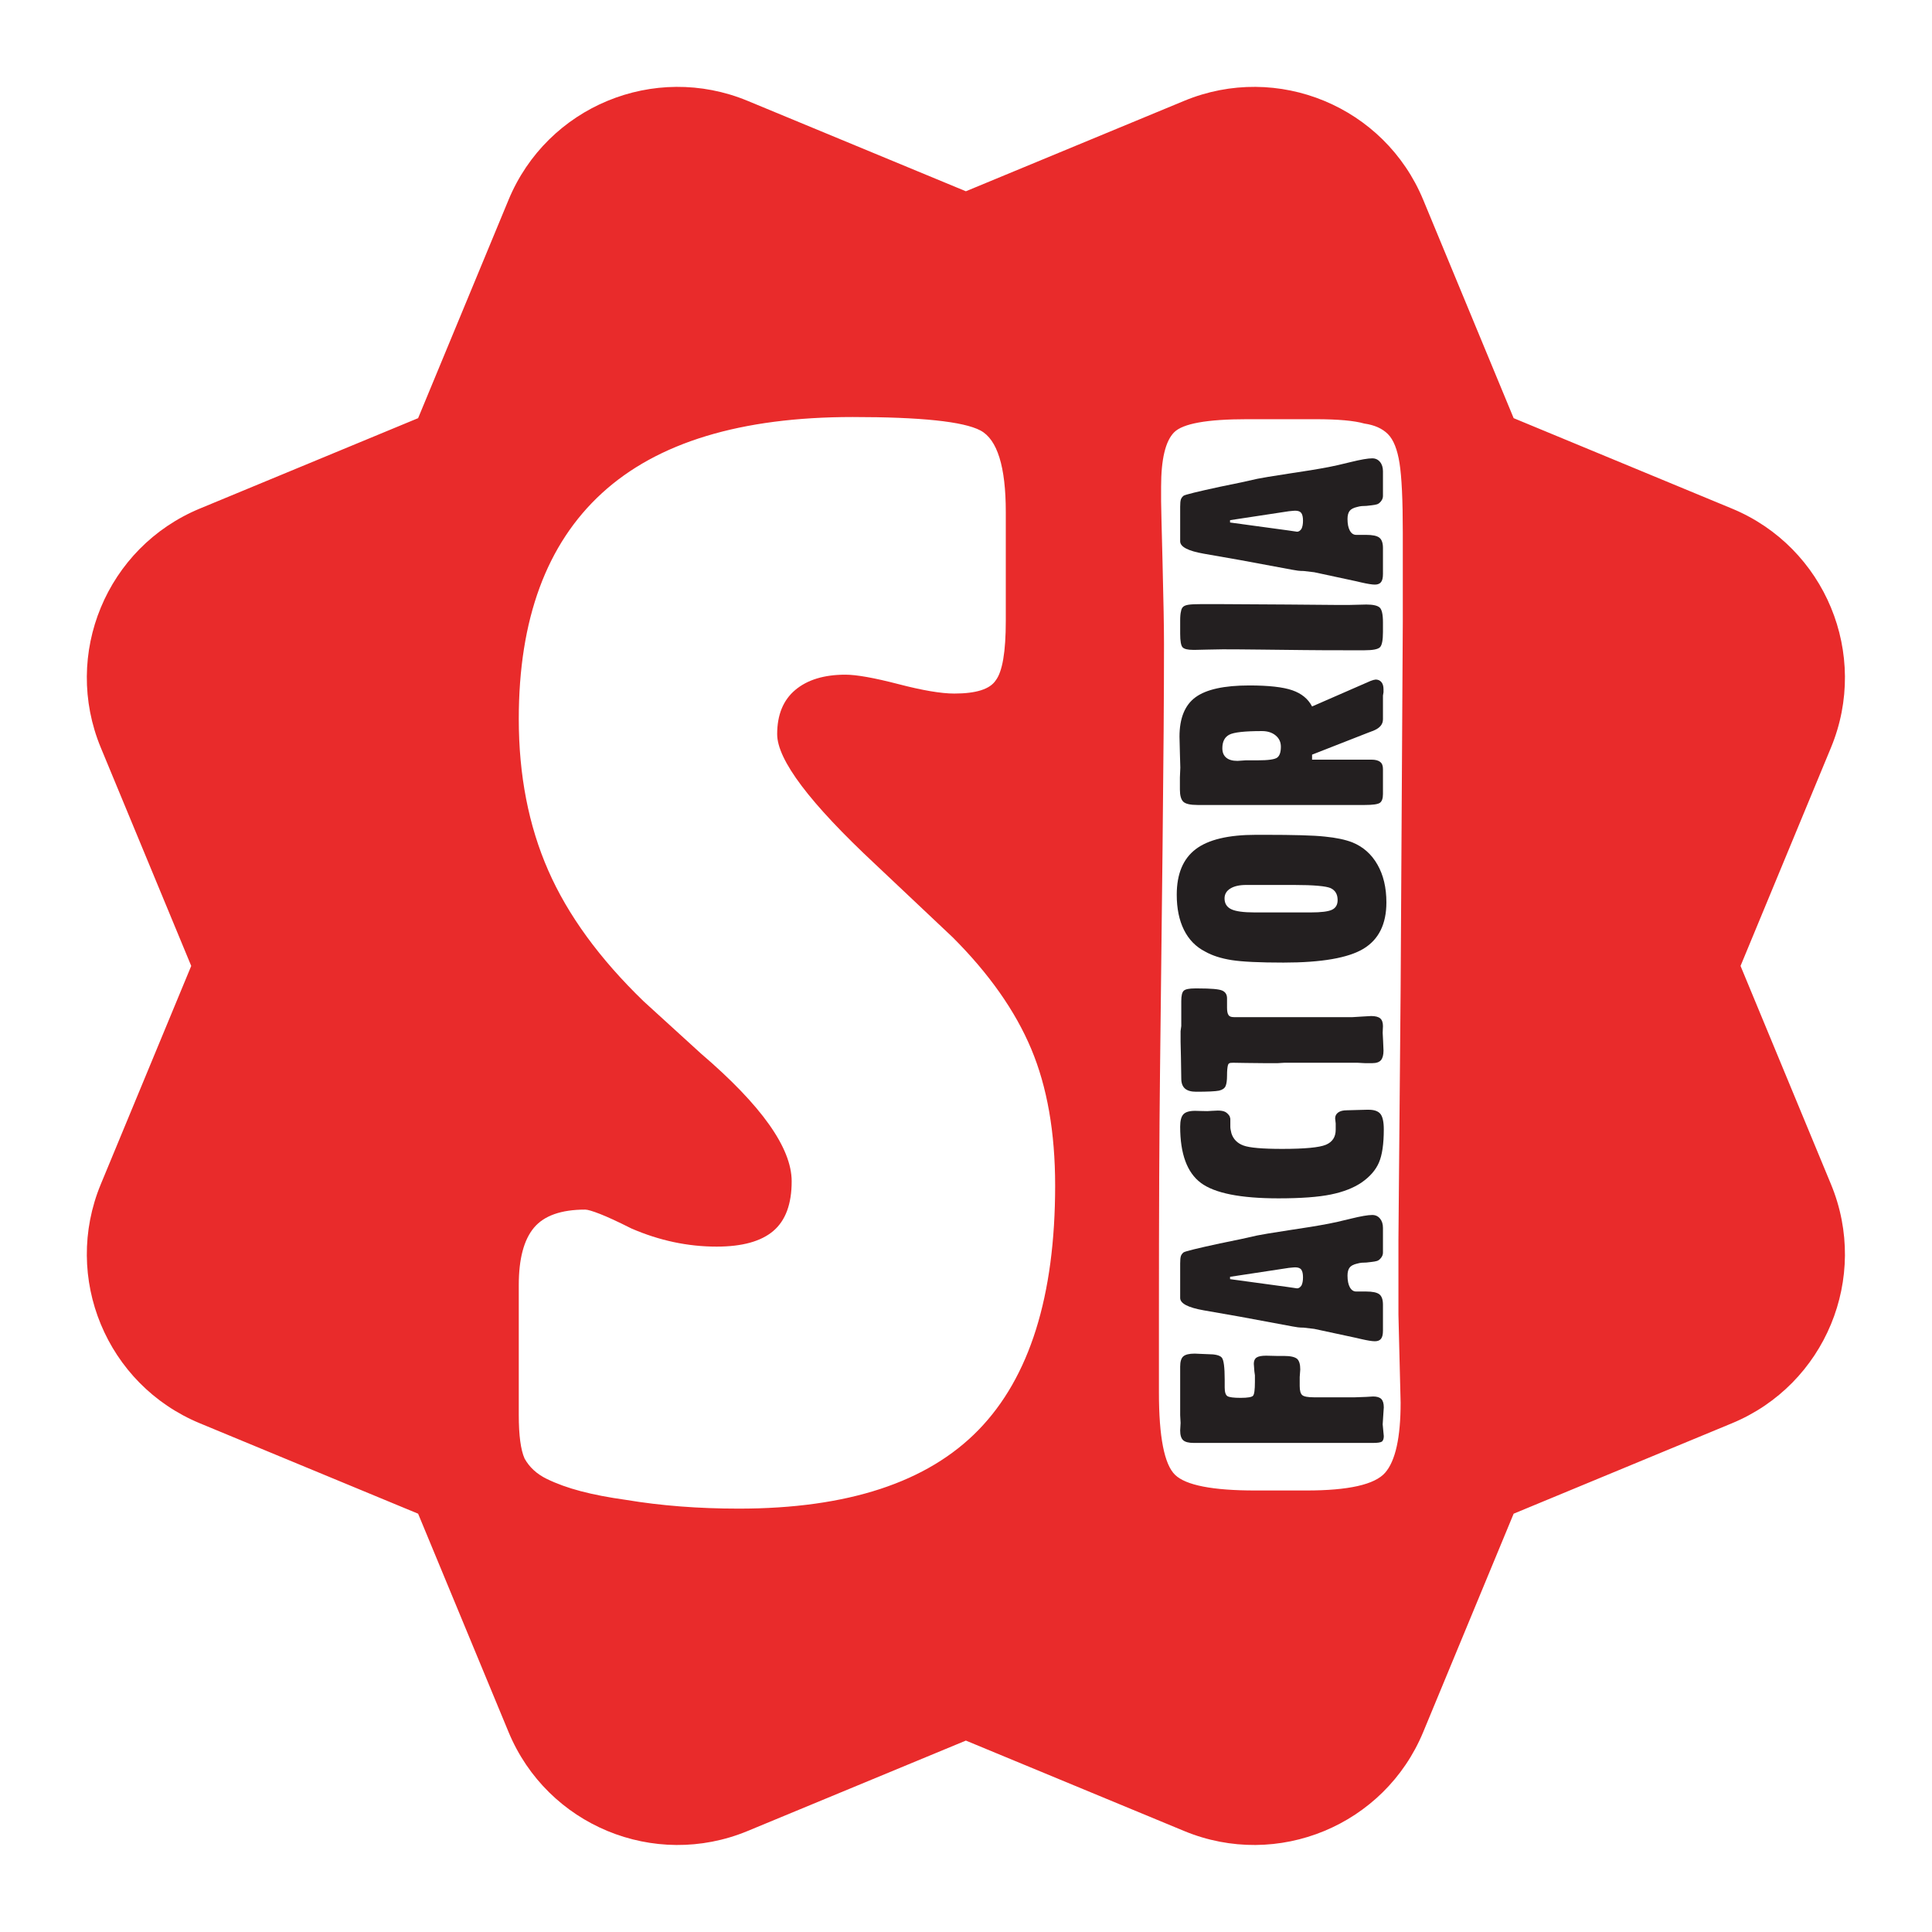 <?xml version="1.0" encoding="UTF-8" standalone="no"?>
<!DOCTYPE svg PUBLIC "-//W3C//DTD SVG 1.1//EN" "http://www.w3.org/Graphics/SVG/1.1/DTD/svg11.dtd">
<svg width="100%" height="100%" viewBox="0 0 600 600" version="1.1" xmlns="http://www.w3.org/2000/svg" xmlns:xlink="http://www.w3.org/1999/xlink" xml:space="preserve" xmlns:serif="http://www.serif.com/" style="fill-rule:evenodd;clip-rule:evenodd;stroke-linejoin:round;stroke-miterlimit:2;">
    <g transform="matrix(1,0,0,1,-8.169,10.069)">
        <g transform="matrix(2.165,0,0,2.165,-804.87,-456.805)">
            <path d="M576.762,295.543L576.45,348.366L576.137,384.1L576.137,394.934L576.45,407.541C576.45,412.543 575.711,415.893 574.232,417.596C572.752,419.297 568.987,420.148 562.934,420.148L555.606,420.148C549.484,420.148 545.649,419.401 544.102,417.909C542.553,416.414 541.781,412.472 541.781,406.083L541.781,394.83C541.781,380.525 541.833,368.926 541.937,360.035C542.042,351.143 542.162,340.465 542.301,327.998C542.439,315.53 542.508,305.79 542.508,298.773C542.508,296.413 542.439,292.524 542.301,287.106C542.162,281.688 542.092,278.736 542.092,278.25L542.092,276.167C542.092,272.207 542.717,269.603 543.967,268.352C545.216,267.102 548.686,266.478 554.378,266.478L564.27,266.478C567.461,266.478 569.786,266.684 571.245,267.102C572.702,267.309 573.83,267.814 574.628,268.614C575.426,269.411 575.981,270.802 576.293,272.782C576.606,274.761 576.762,278.077 576.762,282.731L576.762,295.543ZM515.909,411.454C508.586,418.987 497.118,422.75 481.5,422.75C475.739,422.75 470.361,422.334 465.363,421.5C462.865,421.153 460.695,420.737 458.856,420.251C457.016,419.768 455.384,419.177 453.962,418.483C452.539,417.788 451.48,416.816 450.786,415.566C450.231,414.317 449.954,412.236 449.954,409.321L449.954,390.683C449.954,386.935 450.678,384.196 452.128,382.458C453.578,380.726 456.031,379.856 459.481,379.856C459.828,379.856 460.535,380.065 461.604,380.481C462.674,380.897 464.177,381.591 466.11,382.564C470.114,384.299 474.187,385.166 478.329,385.166C481.988,385.166 484.698,384.421 486.457,382.927C488.218,381.435 489.1,379.058 489.1,375.795C489.1,371.007 484.763,364.899 476.086,357.472L467.862,349.976C461.545,343.868 456.982,337.604 454.171,331.184C451.36,324.763 449.954,317.529 449.954,309.475C449.954,295.178 453.926,284.385 461.874,277.095C469.823,269.808 481.812,266.165 497.846,266.165C507.632,266.165 513.74,266.807 516.169,268.09C518.598,269.375 519.814,273.28 519.814,279.803L519.814,295.421C519.814,299.864 519.327,302.708 518.356,303.958C517.524,305.207 515.544,305.832 512.421,305.832C510.547,305.832 507.875,305.38 504.406,304.477C500.934,303.577 498.401,303.124 496.805,303.124C493.749,303.124 491.356,303.855 489.621,305.311C487.884,306.769 487.019,308.886 487.019,311.661C487.019,315.342 491.703,321.553 501.073,330.299L512.214,340.814C517.418,346.018 521.167,351.347 523.456,356.794C525.748,362.244 526.893,368.786 526.893,376.42C526.893,392.245 523.231,403.924 515.909,411.454ZM625.21,344.903L638.182,313.587C643.729,300.197 637.37,284.845 623.979,279.298L592.664,266.328L579.693,235.012C574.147,221.621 558.795,215.263 545.405,220.81L514.089,233.781L482.775,220.81C469.383,215.263 454.032,221.621 448.486,235.012L435.514,266.328L404.2,279.298C390.809,284.845 384.451,300.197 389.996,313.587L402.968,344.903L389.996,376.217C384.451,389.608 390.809,404.959 404.2,410.506L435.514,423.477L448.486,454.792C454.032,468.183 469.383,474.541 482.775,468.995L514.089,456.024L545.405,468.995C558.795,474.541 574.147,468.183 579.693,454.792L592.664,423.477L623.979,410.506C637.37,404.959 643.729,389.608 638.182,376.217L625.21,344.903Z" style="fill:rgb(233,43,43);fill-rule:nonzero;"/>
        </g>
        <g transform="matrix(2.165,0,0,2.165,-804.87,-456.805)">
            <path d="M574.036,408.232C574.036,407.668 573.917,407.268 573.681,407.027C573.444,406.785 573.049,406.663 572.498,406.663L571.513,406.723L569.877,406.782L564.023,406.782C563.158,406.782 562.598,406.681 562.349,406.476C562.1,406.274 561.974,405.836 561.974,405.165L561.974,403.884L562.054,402.781C562.054,402.046 561.902,401.539 561.6,401.263C561.258,400.989 560.642,400.849 559.747,400.849L558.743,400.849L557.953,400.83L557.165,400.812C556.509,400.812 556.049,400.9 555.786,401.078C555.524,401.254 555.391,401.552 555.391,401.972L555.471,403.057C555.484,403.188 555.509,403.38 555.549,403.629L555.549,404.593C555.549,405.698 555.46,406.352 555.282,406.556C555.104,406.759 554.506,406.86 553.492,406.86C552.501,406.86 551.874,406.778 551.609,406.616C551.345,406.451 551.214,406.033 551.214,405.364L551.214,404.239C551.214,402.453 551.073,401.398 550.79,401.078C550.507,400.754 549.84,400.594 548.789,400.594L547.814,400.554L546.917,400.514C546.123,400.514 545.578,400.647 545.278,400.909C544.978,401.17 544.828,401.661 544.828,402.381L544.828,409.335L544.858,409.906L544.887,410.456L544.858,411.007L544.828,411.537C544.828,412.206 544.969,412.67 545.252,412.932C545.535,413.194 546.043,413.325 546.78,413.325L572.535,413.325C573.165,413.325 573.581,413.259 573.778,413.128C573.949,412.972 574.036,412.71 574.036,412.345L573.957,411.522L573.877,410.661L573.957,409.406L574.036,408.232Z" style="fill:rgb(35,31,32);fill-rule:nonzero;"/>
        </g>
        <g transform="matrix(2.165,0,0,2.165,-804.87,-456.805)">
            <path d="M551.865,311.736C552.521,311.387 554.084,311.214 556.554,311.214C557.356,311.214 558.01,311.421 558.514,311.834C559.021,312.248 559.274,312.79 559.274,313.459C559.274,314.221 559.103,314.739 558.761,315.006C558.419,315.277 557.474,315.411 555.925,315.411L554.228,315.411L553.046,315.49C552.337,315.49 551.799,315.336 551.432,315.026C551.062,314.717 550.878,314.268 550.878,313.677C550.878,312.732 551.208,312.083 551.865,311.736ZM544.849,316.454L544.789,317.874L544.789,319.608C544.789,320.45 544.951,321.028 545.271,321.342C545.594,321.659 546.28,321.815 547.328,321.815L571.298,321.815C572.467,321.815 573.195,321.711 573.485,321.5C573.774,321.289 573.917,320.87 573.917,320.239L573.917,316.653C573.917,316.18 573.786,315.844 573.522,315.648C573.26,315.424 572.84,315.313 572.262,315.313L563.748,315.313L563.748,314.595L571.769,311.453L572.4,311.214C573.411,310.847 573.917,310.286 573.917,309.528L573.917,306.118L573.995,305.647L573.995,305.214C573.995,304.771 573.894,304.427 573.691,304.186C573.487,303.944 573.214,303.823 572.872,303.823L572.558,303.882L572.144,304.019L563.748,307.685C563.183,306.594 562.238,305.82 560.91,305.36C559.582,304.9 557.527,304.669 554.741,304.669C551.143,304.669 548.574,305.233 547.036,306.356C545.499,307.479 544.731,309.368 544.731,312.02L544.789,314.405L544.849,316.454Z" style="fill:rgb(35,31,32);fill-rule:nonzero;"/>
        </g>
        <g transform="matrix(2.165,0,0,2.165,-804.87,-456.805)">
            <path d="M551.983,280.96L560.413,279.679L561.026,279.62L561.322,279.601C561.756,279.601 562.052,279.717 562.21,279.945C562.369,280.175 562.447,280.539 562.447,281.04C562.447,281.526 562.374,281.913 562.229,282.203C562.045,282.477 561.832,282.617 561.596,282.617L560.228,282.418L551.983,281.295L551.983,280.96ZM548.219,285.77L553.506,286.697L560.92,288.075C561.184,288.127 561.446,288.169 561.709,288.203C561.974,288.237 562.248,288.251 562.537,288.251L564.057,288.429L569.932,289.691L570.781,289.887C571.701,290.098 572.36,290.203 572.754,290.203C573.161,290.203 573.456,290.085 573.64,289.849C573.827,289.613 573.917,289.225 573.917,288.687L573.917,284.961C573.917,284.24 573.746,283.744 573.404,283.474C573.062,283.203 572.427,283.069 571.492,283.069L570.074,283.069C569.694,283.069 569.392,282.868 569.168,282.464C568.945,282.062 568.832,281.5 568.832,280.785C568.832,280.29 568.932,279.909 569.128,279.643C569.325,279.377 569.688,279.185 570.211,279.067C570.45,279.001 570.664,278.959 570.863,278.94C571.059,278.921 571.289,278.911 571.551,278.911C571.775,278.885 572.033,278.856 572.322,278.822C572.611,278.79 572.856,278.744 573.06,278.685C573.263,278.625 573.456,278.478 573.64,278.242C573.827,278.005 573.917,277.754 573.917,277.493L573.917,273.945C573.917,273.394 573.776,272.947 573.493,272.605C573.21,272.262 572.838,272.091 572.378,272.091C571.762,272.091 570.732,272.269 569.292,272.623C567.854,272.978 566.811,273.216 566.167,273.334C564.588,273.636 562.67,273.951 560.408,274.28C557.936,274.66 556.425,274.911 555.872,275.03C554.61,275.331 552.828,275.711 550.529,276.171C547.308,276.868 545.571,277.294 545.322,277.453C545.125,277.611 544.993,277.789 544.927,277.995C544.862,278.2 544.828,278.543 544.828,279.029L544.828,283.995C544.828,284.785 545.959,285.375 548.219,285.77Z" style="fill:rgb(35,31,32);fill-rule:nonzero;"/>
        </g>
        <g transform="matrix(2.165,0,0,2.165,-804.87,-456.805)">
            <path d="M546.661,299.564L547.057,299.564C547.15,299.564 547.708,299.551 548.735,299.526C549.758,299.498 550.495,299.486 550.942,299.486C552.27,299.486 554.114,299.498 556.474,299.526C558.833,299.551 560.855,299.575 562.537,299.593C564.221,299.615 566.416,299.623 569.124,299.623L571.255,299.623C572.465,299.623 573.21,299.478 573.493,299.184C573.776,298.891 573.917,298.166 573.917,297.006L573.917,295.62C573.917,294.473 573.756,293.762 573.434,293.482C573.111,293.201 572.478,293.062 571.53,293.062L569.145,293.12L567.094,293.12L560.329,293.062L550.329,293.002L547.905,293.002C547.025,293.002 546.396,293.032 546.023,293.091C545.647,293.15 545.385,293.255 545.233,293.406C545.081,293.558 544.986,293.771 544.946,294.047C544.868,294.324 544.828,294.763 544.828,295.367L544.828,297.241C544.828,298.317 544.949,298.973 545.185,299.209C545.421,299.446 545.912,299.564 546.661,299.564Z" style="fill:rgb(35,31,32);fill-rule:nonzero;"/>
        </g>
        <g transform="matrix(2.165,0,0,2.165,-804.87,-456.805)">
            <path d="M562.229,390.74C562.045,391.014 561.832,391.154 561.596,391.154L560.228,390.955L551.983,389.832L551.983,389.497L560.413,388.216L561.026,388.157L561.322,388.138C561.756,388.138 562.052,388.254 562.21,388.482C562.369,388.712 562.447,389.077 562.447,389.578C562.447,390.063 562.374,390.451 562.229,390.74ZM570.211,387.604C570.45,387.538 570.664,387.496 570.863,387.477C571.059,387.458 571.289,387.448 571.551,387.448C571.775,387.422 572.033,387.393 572.322,387.359C572.611,387.328 572.856,387.281 573.06,387.222C573.263,387.162 573.456,387.015 573.64,386.779C573.827,386.542 573.917,386.291 573.917,386.03L573.917,382.482C573.917,381.931 573.776,381.484 573.493,381.142C573.21,380.799 572.838,380.628 572.378,380.628C571.762,380.628 570.732,380.806 569.292,381.161C567.854,381.515 566.811,381.753 566.167,381.871C564.588,382.173 562.67,382.488 560.408,382.817C557.936,383.197 556.425,383.449 555.872,383.567C554.61,383.869 552.828,384.248 550.529,384.708C547.308,385.405 545.571,385.831 545.322,385.99C545.125,386.148 544.993,386.327 544.927,386.532C544.862,386.737 544.828,387.08 544.828,387.566L544.828,392.532C544.828,393.322 545.959,393.912 548.219,394.307L553.506,395.234L560.92,396.612C561.184,396.664 561.446,396.706 561.709,396.741C561.974,396.774 562.248,396.788 562.537,396.788L564.057,396.966L569.932,398.228L570.781,398.424C571.701,398.635 572.36,398.741 572.754,398.741C573.161,398.741 573.456,398.622 573.64,398.386C573.827,398.15 573.917,397.762 573.917,397.224L573.917,393.498C573.917,392.777 573.746,392.281 573.404,392.01C573.062,391.741 572.427,391.606 571.492,391.606L570.074,391.606C569.694,391.606 569.392,391.405 569.168,391.001C568.945,390.599 568.832,390.037 568.832,389.322C568.832,388.828 568.932,388.446 569.128,388.18C569.325,387.914 569.688,387.722 570.211,387.604Z" style="fill:rgb(35,31,32);fill-rule:nonzero;"/>
        </g>
        <g transform="matrix(2.165,0,0,2.165,-804.87,-456.805)">
            <path d="M550.853,348.435C550.389,348.23 549.243,348.129 547.415,348.129L546.945,348.129C546.121,348.129 545.589,348.237 545.349,348.452C545.107,348.665 544.986,349.157 544.986,349.925L544.986,353.515C544.969,353.69 544.938,353.937 544.887,354.258L544.887,355.752C544.887,355.845 544.904,356.598 544.938,358.015C544.969,359.428 544.986,360.446 544.986,361.062C544.986,361.703 545.161,362.178 545.507,362.487C545.858,362.795 546.392,362.949 547.116,362.949C548.783,362.949 549.88,362.896 550.406,362.792C550.891,362.677 551.203,362.457 551.341,362.138C551.48,361.82 551.55,361.316 551.55,360.625C551.55,359.95 551.594,359.441 551.687,359.104C551.727,358.986 551.792,358.906 551.883,358.859C551.976,358.812 552.16,358.791 552.436,358.791C552.554,358.791 553.158,358.799 554.249,358.821C555.34,358.84 556.245,358.85 556.967,358.85L558.801,358.85L559.787,358.791L570.251,358.791L571.335,358.85L572.38,358.85C572.971,358.85 573.387,358.704 573.632,358.417C573.874,358.128 573.995,357.67 573.995,357.041L573.936,355.647L573.877,354.507L573.898,353.937L573.917,353.544C573.917,353.021 573.786,352.648 573.522,352.424C573.26,352.203 572.826,352.09 572.222,352.09L571.159,352.15L569.561,352.248L552.534,352.248C552.141,352.248 551.883,352.15 551.765,351.952C551.621,351.755 551.55,351.4 551.55,350.887L551.55,349.547C551.55,349.009 551.318,348.637 550.853,348.435Z" style="fill:rgb(35,31,32);fill-rule:nonzero;"/>
        </g>
        <g transform="matrix(2.165,0,0,2.165,-804.87,-456.805)">
            <path d="M566.606,336.844C566.066,337.102 565.048,337.228 563.55,337.228L555.509,337.228C553.908,337.228 552.786,337.074 552.149,336.766C551.512,336.457 551.193,335.941 551.193,335.219C551.193,334.616 551.469,334.143 552.023,333.801C552.574,333.458 553.335,333.287 554.308,333.287L561.127,333.287C562.558,333.287 563.715,333.328 564.595,333.406C565.475,333.484 566.08,333.596 566.408,333.742C567.078,334.056 567.414,334.628 567.414,335.455C567.414,336.126 567.144,336.588 566.606,336.844ZM569.523,327.178C568.51,326.784 567.203,326.509 565.599,326.351C564.746,326.258 563.614,326.193 562.202,326.155C560.789,326.115 559.057,326.095 557.007,326.095L555.707,326.095C551.74,326.095 548.853,326.784 547.046,328.163C545.24,329.543 544.336,331.717 544.336,334.687C544.336,336.659 544.68,338.34 545.37,339.731C546.06,341.124 547.076,342.162 548.415,342.846C549.439,343.424 550.712,343.832 552.23,344.069C553.746,344.305 556.214,344.423 559.629,344.423C565.108,344.423 568.941,343.758 571.129,342.433C573.316,341.105 574.409,338.891 574.409,335.791C574.409,333.676 573.983,331.87 573.127,330.371C572.275,328.872 571.072,327.809 569.523,327.178Z" style="fill:rgb(35,31,32);fill-rule:nonzero;"/>
        </g>
        <g transform="matrix(2.165,0,0,2.165,-804.87,-456.805)">
            <path d="M571.868,365.533L571.573,365.533C571.255,365.533 570.783,365.545 570.152,365.57C569.523,365.598 569.041,365.611 568.714,365.611C568.189,365.611 567.782,365.716 567.493,365.925C567.203,366.136 567.058,366.418 567.058,366.773L567.138,367.501L567.138,368.39C567.138,369.441 566.667,370.162 565.726,370.557C564.786,370.95 562.698,371.148 559.462,371.148C556.634,371.148 554.781,370.988 553.908,370.665C553.032,370.344 552.455,369.762 552.181,368.921L552.061,368.369C552.036,368.238 552.023,368.103 552.023,367.965L552.023,366.813L551.923,366.456C551.725,366.155 551.505,365.946 551.261,365.828C551.018,365.709 550.672,365.651 550.224,365.651L549.414,365.688L548.722,365.729L547.713,365.709L546.983,365.688C546.165,365.688 545.602,365.853 545.292,366.182C544.984,366.509 544.828,367.102 544.828,367.955C544.828,371.858 545.818,374.548 547.797,376.026C549.775,377.503 553.485,378.242 558.928,378.242C562.136,378.242 564.637,378.058 566.433,377.691C568.227,377.324 569.696,376.751 570.84,375.977C572.036,375.148 572.868,374.196 573.334,373.12C573.803,372.041 574.036,370.452 574.036,368.35C574.036,367.274 573.874,366.533 573.552,366.131C573.231,365.733 572.669,365.533 571.868,365.533Z" style="fill:rgb(35,31,32);fill-rule:nonzero;"/>
        </g>
    </g>
</svg>
